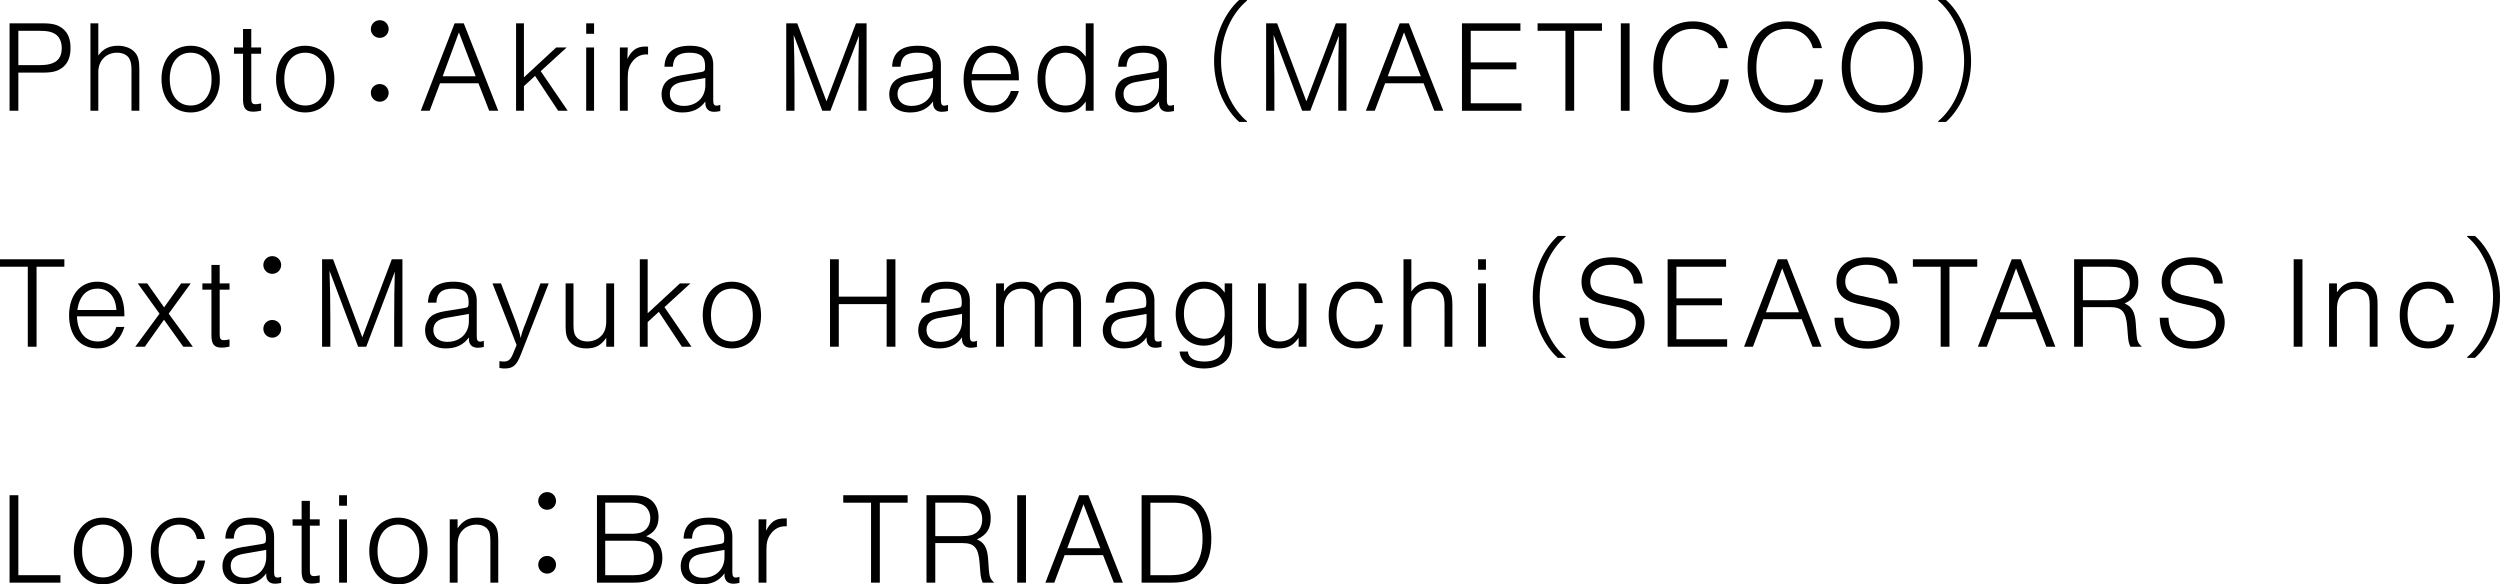 <?xml version="1.0" encoding="UTF-8"?><svg xmlns="http://www.w3.org/2000/svg" viewBox="0 0 190.72 44.58"><g id="a"/><g id="b"><g id="c"><g><path d="M1.4,8.45H.73V1.78H3.28c.76,0,1.18,.12,1.55,.44s.55,.79,.55,1.44-.18,1.12-.55,1.44-.79,.44-1.55,.44H1.4v2.91Zm1.61-3.48c1.18,0,1.7-.4,1.7-1.31,0-.43-.15-.79-.41-1-.28-.22-.65-.31-1.29-.31H1.4v2.62h1.61Z"/><path d="M6.9,1.78h.6v2.46c.35-.51,.84-.75,1.5-.75,.56,0,1.05,.2,1.33,.55,.21,.26,.3,.62,.3,1.2v3.21h-.6v-3.13c0-.43-.06-.69-.19-.89-.17-.26-.51-.41-.91-.41-.84,0-1.43,.61-1.43,1.47v2.96h-.6V1.78Z"/><path d="M16.77,6.07c0,1.49-.9,2.51-2.22,2.51s-2.23-1.01-2.23-2.55,.89-2.54,2.22-2.54,2.23,1.01,2.23,2.58Zm-3.82-.04c0,1.23,.62,2.02,1.6,2.02s1.59-.79,1.59-1.99c0-1.26-.62-2.04-1.6-2.04s-1.59,.79-1.59,2.01Z"/><path d="M19.92,4.1h-.75v3.41c0,.34,.07,.44,.33,.44,.12,0,.23-.02,.42-.06v.55c-.28,.06-.42,.08-.59,.08-.58,0-.79-.25-.79-.96v-3.46h-.69v-.48h.69v-1.41h.63v1.41h.75v.48Z"/><path d="M25.51,6.07c0,1.49-.9,2.51-2.22,2.51s-2.23-1.01-2.23-2.55,.89-2.54,2.22-2.54,2.23,1.01,2.23,2.58Zm-3.82-.04c0,1.23,.62,2.02,1.6,2.02s1.59-.79,1.59-1.99c0-1.26-.62-2.04-1.6-2.04s-1.59,.79-1.59,2.01Z"/><path d="M29.65,2.22c0,.37-.3,.67-.68,.67s-.68-.3-.68-.67,.3-.68,.68-.68c.4,0,.68,.32,.68,.68Zm0,4.86c0,.38-.3,.68-.68,.68s-.68-.3-.68-.68,.3-.67,.68-.67c.4,0,.68,.32,.68,.67Z"/><path d="M33.57,6.35l-.79,2.1h-.68l2.58-6.67h.7l2.63,6.67h-.69l-.82-2.1h-2.93Zm1.44-3.88l-1.24,3.35h2.52l-1.28-3.35Z"/><path d="M43.31,8.45h-.73l-1.76-2.66-.85,.78v1.88h-.6V1.78h.6V5.9l2.46-2.28h.8l-1.98,1.81,2.06,3.02Z"/><path d="M45.32,2.58h-.6v-.8h.6v.8Zm0,5.87h-.6V3.62h.6v4.83Z"/><path d="M47.89,3.62l-.03,.87c.35-.68,.73-.94,1.38-.94,.07,0,.12,0,.2,.01v.6c-.06-.01-.12-.01-.14-.01-.44,0-.82,.21-1.09,.59-.23,.31-.32,.66-.32,1.16v2.55h-.6V3.62h.6Z"/><path d="M50.69,5.09c.03-1.06,.69-1.6,1.94-1.6,1.17,0,1.78,.49,1.78,1.45v2.71c0,.29,.07,.41,.25,.41,.08,0,.14-.01,.29-.06v.47c-.21,.04-.31,.06-.45,.06-.34,0-.55-.13-.65-.4-.04-.12-.04-.13-.04-.39-.41,.57-.98,.84-1.75,.84-.99,0-1.59-.53-1.59-1.39,0-.42,.16-.81,.44-1.04,.23-.2,.55-.32,1.07-.41l1.43-.23c.36-.06,.38-.08,.38-.48,0-.72-.35-1.01-1.2-1.01s-1.22,.32-1.26,1.07h-.64Zm1.39,1.16c-.66,.11-.98,.41-.98,.92,0,.56,.41,.91,1.06,.91,.98,0,1.65-.64,1.65-1.58v-.55l-1.73,.3Z"/><path d="M62.73,8.45l-2.18-5.79c.04,1.14,.06,2.44,.06,3.59v2.2h-.63V1.78h.84l2.23,5.95,2.25-5.95h.81v6.67h-.63v-1.77c0-1.59,.02-3.17,.05-3.95l-2.18,5.72h-.62Z"/><path d="M68.06,5.09c.03-1.06,.69-1.6,1.94-1.6,1.17,0,1.78,.49,1.78,1.45v2.71c0,.29,.07,.41,.25,.41,.08,0,.14-.01,.29-.06v.47c-.21,.04-.31,.06-.45,.06-.34,0-.55-.13-.65-.4-.04-.12-.04-.13-.04-.39-.41,.57-.98,.84-1.75,.84-.99,0-1.59-.53-1.59-1.39,0-.42,.16-.81,.44-1.04,.23-.2,.55-.32,1.07-.41l1.43-.23c.36-.06,.38-.08,.38-.48,0-.72-.35-1.01-1.2-1.01s-1.22,.32-1.26,1.07h-.64Zm1.39,1.16c-.66,.11-.98,.41-.98,.92,0,.56,.41,.91,1.06,.91,.98,0,1.65-.64,1.65-1.58v-.55l-1.73,.3Z"/><path d="M74.11,6.13c.04,1.21,.63,1.92,1.59,1.92,.69,0,1.17-.37,1.42-1.11h.61c-.34,1.09-1.03,1.64-2.05,1.64-1.33,0-2.17-.97-2.17-2.52s.86-2.57,2.15-2.57c.93,0,1.66,.53,1.91,1.37,.12,.39,.16,.72,.16,1.27h-3.62Zm3.01-.48c-.06-1.03-.59-1.63-1.44-1.63s-1.39,.58-1.54,1.63h2.98Z"/><path d="M83.43,8.45h-.6v-.7c-.42,.58-.89,.83-1.56,.83-1.28,0-2.12-1.01-2.12-2.55s.86-2.54,2.12-2.54c.65,0,1.15,.27,1.56,.84V1.78h.6v6.67Zm-3.68-2.42c0,1.27,.58,2.02,1.54,2.02s1.54-.75,1.54-1.99-.57-2.04-1.54-2.04-1.54,.76-1.54,2.01Z"/><path d="M85.3,5.09c.03-1.06,.69-1.6,1.94-1.6,1.17,0,1.78,.49,1.78,1.45v2.71c0,.29,.07,.41,.25,.41,.08,0,.14-.01,.29-.06v.47c-.21,.04-.31,.06-.45,.06-.34,0-.55-.13-.65-.4-.04-.12-.04-.13-.04-.39-.41,.57-.98,.84-1.75,.84-.99,0-1.59-.53-1.59-1.39,0-.42,.16-.81,.44-1.04,.23-.2,.55-.32,1.07-.41l1.43-.23c.36-.06,.38-.08,.38-.48,0-.72-.35-1.01-1.2-1.01s-1.22,.32-1.26,1.07h-.64Zm1.39,1.16c-.66,.11-.98,.41-.98,.92,0,.56,.41,.91,1.06,.91,.98,0,1.65-.64,1.65-1.58v-.55l-1.73,.3Z"/><path d="M95.13,.05c-1.09,.91-1.98,2.58-1.98,4.6s.92,3.72,1.98,4.6v.05h-.6c-1.01-.91-1.91-2.59-1.91-4.65s.9-3.74,1.91-4.65h.6V.05Z"/><path d="M99.34,8.45l-2.18-5.79c.04,1.14,.06,2.44,.06,3.59v2.2h-.63V1.78h.84l2.23,5.95,2.25-5.95h.81v6.67h-.63v-1.77c0-1.59,.02-3.17,.05-3.95l-2.18,5.72h-.62Z"/><path d="M105.67,6.35l-.79,2.1h-.68l2.58-6.67h.7l2.63,6.67h-.69l-.82-2.1h-2.93Zm1.44-3.88l-1.24,3.35h2.52l-1.28-3.35Z"/><path d="M115.99,2.35h-3.79v2.41h3.48v.53h-3.48v2.59h3.87v.57h-4.54V1.78h4.46v.57Z"/><path d="M120.09,8.45h-.67V2.35h-2.12v-.57h4.91v.57h-2.12v6.1Z"/><path d="M124.32,8.45h-.67V1.78h.67v6.67Z"/><path d="M131.11,3.67c-.23-.92-.98-1.47-1.99-1.47-1.43,0-2.32,1.13-2.32,2.95s.89,2.88,2.3,2.88c1.14,0,1.95-.75,2.14-1.97h.65c-.24,1.61-1.26,2.54-2.8,2.54-1.83,0-2.96-1.33-2.96-3.48s1.16-3.49,3.02-3.49c1.38,0,2.38,.77,2.65,2.04h-.69Z"/><path d="M138.3,3.67c-.23-.92-.98-1.47-1.99-1.47-1.43,0-2.32,1.13-2.32,2.95s.89,2.88,2.3,2.88c1.14,0,1.95-.75,2.14-1.97h.65c-.24,1.61-1.26,2.54-2.8,2.54-1.83,0-2.96-1.33-2.96-3.48s1.16-3.49,3.02-3.49c1.38,0,2.38,.77,2.65,2.04h-.69Z"/><path d="M146.68,5.16c0,2.04-1.26,3.44-3.09,3.44s-3.09-1.4-3.09-3.49,1.24-3.48,3.08-3.48,3.1,1.38,3.1,3.53Zm-4.91-2.09c-.39,.49-.6,1.21-.6,2.04,0,1.76,.96,2.92,2.42,2.92s2.42-1.16,2.42-2.88c0-.87-.2-1.57-.6-2.08-.42-.54-1.11-.87-1.83-.87s-1.37,.32-1.81,.87Z"/><path d="M147.86,9.25c1.09-.91,1.98-2.58,1.98-4.6s-.92-3.72-1.98-4.6v-.05h.6c1.02,.91,1.91,2.59,1.91,4.65s-.89,3.74-1.91,4.65h-.6v-.05Z"/><path d="M2.79,26.45h-.67v-6.1H0v-.57H4.91v.57H2.79v6.1Z"/><path d="M5.87,24.13c.04,1.21,.63,1.92,1.59,1.92,.69,0,1.17-.37,1.42-1.11h.61c-.34,1.09-1.03,1.64-2.05,1.64-1.33,0-2.17-.97-2.17-2.52s.86-2.57,2.15-2.57c.93,0,1.66,.53,1.91,1.37,.12,.39,.16,.72,.16,1.27h-3.62Zm3.01-.48c-.06-1.03-.59-1.63-1.44-1.63s-1.39,.58-1.54,1.63h2.98Z"/><path d="M14.71,26.45h-.73l-1.47-2.06-1.46,2.06h-.73l1.85-2.52-1.66-2.31h.72l1.29,1.83,1.3-1.83h.73l-1.68,2.31,1.84,2.52Z"/><path d="M17.51,22.1h-.75v3.41c0,.34,.07,.44,.33,.44,.12,0,.23-.02,.42-.06v.55c-.28,.06-.42,.08-.59,.08-.58,0-.79-.25-.79-.96v-3.46h-.69v-.48h.69v-1.41h.63v1.41h.75v.48Z"/><path d="M21.45,20.22c0,.37-.3,.67-.68,.67s-.68-.3-.68-.67,.3-.68,.68-.68c.4,0,.68,.32,.68,.68Zm0,4.86c0,.38-.3,.68-.68,.68s-.68-.3-.68-.68,.3-.67,.68-.67c.4,0,.68,.32,.68,.67Z"/><path d="M27.32,26.45l-2.18-5.79c.04,1.14,.06,2.44,.06,3.59v2.2h-.63v-6.67h.84l2.23,5.95,2.25-5.95h.81v6.67h-.63v-1.77c0-1.59,.02-3.17,.05-3.95l-2.18,5.72h-.62Z"/><path d="M32.65,23.09c.03-1.06,.69-1.6,1.94-1.6,1.17,0,1.78,.49,1.78,1.45v2.71c0,.29,.07,.41,.25,.41,.08,0,.14,0,.29-.06v.47c-.21,.04-.31,.06-.45,.06-.34,0-.55-.13-.65-.4-.04-.12-.04-.13-.04-.39-.41,.57-.98,.84-1.75,.84-.99,0-1.59-.53-1.59-1.39,0-.42,.16-.81,.44-1.04,.23-.2,.55-.32,1.07-.41l1.43-.23c.36-.06,.38-.08,.38-.48,0-.72-.35-1.01-1.2-1.01s-1.22,.32-1.26,1.07h-.64Zm1.39,1.16c-.66,.11-.98,.41-.98,.92,0,.56,.41,.91,1.06,.91,.98,0,1.65-.64,1.65-1.58v-.55l-1.73,.3Z"/><path d="M38.22,21.62l1.15,3.01c.21,.58,.27,.77,.35,1.16,.08-.36,.17-.64,.39-1.17l1.12-3h.63l-2.14,5.46c-.31,.79-.59,1.03-1.2,1.03-.13,0-.24,0-.42-.04v-.52c.15,.02,.23,.03,.34,.03,.34,0,.52-.15,.71-.62l.26-.64-1.84-4.7h.65Z"/><path d="M46.25,26.45v-.68c-.4,.58-.82,.81-1.51,.81-.55,0-.98-.17-1.27-.5-.23-.27-.32-.6-.32-1.16v-3.3h.6v3.16c0,.5,.06,.74,.23,.94,.18,.21,.48,.33,.83,.33,.41,0,.79-.15,1.05-.42,.28-.28,.39-.63,.39-1.17v-2.84h.6v4.83h-.6Z"/><path d="M52.75,26.45h-.73l-1.76-2.66-.85,.78v1.88h-.6v-6.67h.6v4.12l2.46-2.28h.8l-1.98,1.81,2.06,3.02Z"/><path d="M58.06,24.07c0,1.49-.9,2.51-2.22,2.51s-2.23-1.01-2.23-2.55,.89-2.54,2.22-2.54,2.23,1.01,2.23,2.58Zm-3.82-.04c0,1.23,.62,2.02,1.6,2.02s1.59-.79,1.59-1.99c0-1.26-.62-2.04-1.6-2.04s-1.59,.79-1.59,2.01Z"/><path d="M63.99,23.2v3.25h-.67v-6.67h.67v2.85h3.65v-2.85h.67v6.67h-.67v-3.25h-3.65Z"/><path d="M70.27,23.09c.03-1.06,.69-1.6,1.94-1.6,1.17,0,1.78,.49,1.78,1.45v2.71c0,.29,.07,.41,.25,.41,.08,0,.14,0,.29-.06v.47c-.21,.04-.31,.06-.45,.06-.34,0-.55-.13-.65-.4-.04-.12-.04-.13-.04-.39-.41,.57-.98,.84-1.75,.84-.99,0-1.59-.53-1.59-1.39,0-.42,.16-.81,.44-1.04,.23-.2,.55-.32,1.07-.41l1.43-.23c.36-.06,.38-.08,.38-.48,0-.72-.35-1.01-1.2-1.01s-1.22,.32-1.26,1.07h-.64Zm1.39,1.16c-.66,.11-.98,.41-.98,.92,0,.56,.41,.91,1.06,.91,.98,0,1.65-.64,1.65-1.58v-.55l-1.73,.3Z"/><path d="M76.59,21.62v.62c.33-.52,.76-.75,1.41-.75,.75,0,1.17,.26,1.4,.86,.34-.59,.82-.86,1.54-.86,.5,0,.92,.16,1.2,.47,.26,.28,.33,.54,.33,1.18v3.31h-.6v-3.31c0-.75-.34-1.12-1.03-1.12-.47,0-.84,.18-1.06,.52-.17,.27-.24,.58-.24,1.1v2.81h-.6v-3.31c0-.39-.05-.61-.2-.79-.17-.21-.45-.33-.8-.33-.83,0-1.35,.57-1.35,1.46v2.97h-.6v-4.83h.6Z"/><path d="M84.35,23.09c.03-1.06,.69-1.6,1.94-1.6,1.17,0,1.78,.49,1.78,1.45v2.71c0,.29,.07,.41,.25,.41,.08,0,.14,0,.29-.06v.47c-.21,.04-.31,.06-.45,.06-.34,0-.55-.13-.65-.4-.04-.12-.04-.13-.04-.39-.41,.57-.98,.84-1.75,.84-.99,0-1.59-.53-1.59-1.39,0-.42,.16-.81,.44-1.04,.23-.2,.55-.32,1.07-.41l1.43-.23c.36-.06,.38-.08,.38-.48,0-.72-.35-1.01-1.2-1.01s-1.22,.32-1.26,1.07h-.64Zm1.39,1.16c-.66,.11-.98,.41-.98,.92,0,.56,.41,.91,1.06,.91,.98,0,1.65-.64,1.65-1.58v-.55l-1.73,.3Z"/><path d="M94,21.62v4.29c0,.82-.13,1.25-.48,1.61-.38,.38-.97,.59-1.66,.59-1.08,0-1.8-.49-1.87-1.29h.63c.06,.5,.49,.76,1.26,.76,1.05,0,1.55-.51,1.55-1.58v-.45c-.45,.56-.96,.82-1.6,.82-1.26,0-2.14-1-2.14-2.42s.9-2.46,2.16-2.46c.7,0,1.17,.25,1.58,.84v-.71h.57Zm-3.68,2.31c0,1.15,.62,1.91,1.56,1.91s1.55-.76,1.55-1.88c0-.62-.14-1.08-.43-1.41-.28-.34-.69-.53-1.13-.53-.93,0-1.55,.77-1.55,1.91Z"/><path d="M99.07,26.45v-.68c-.4,.58-.82,.81-1.51,.81-.55,0-.98-.17-1.27-.5-.23-.27-.32-.6-.32-1.16v-3.3h.6v3.16c0,.5,.06,.74,.23,.94,.18,.21,.48,.33,.83,.33,.41,0,.79-.15,1.05-.42,.28-.28,.39-.63,.39-1.17v-2.84h.6v4.83h-.6Z"/><path d="M104.88,23.12c-.12-.7-.62-1.1-1.34-1.1-.97,0-1.58,.76-1.58,1.98s.62,2.05,1.6,2.05c.75,0,1.24-.46,1.37-1.29h.58c-.18,1.16-.91,1.82-1.98,1.82-1.32,0-2.17-.98-2.17-2.53s.88-2.56,2.21-2.56c1.05,0,1.79,.63,1.92,1.63h-.61Z"/><path d="M107.07,19.78h.6v2.46c.35-.51,.84-.75,1.5-.75,.56,0,1.05,.2,1.33,.55,.21,.26,.3,.62,.3,1.2v3.21h-.6v-3.13c0-.43-.06-.69-.19-.89-.17-.26-.51-.41-.91-.41-.84,0-1.43,.61-1.43,1.47v2.96h-.6v-6.67Z"/><path d="M113.36,20.58h-.6v-.8h.6v.8Zm0,5.87h-.6v-4.83h.6v4.83Z"/><path d="M119.44,18.05c-1.09,.91-1.98,2.58-1.98,4.6s.92,3.72,1.98,4.6v.05h-.6c-1.01-.91-1.91-2.59-1.91-4.65s.9-3.74,1.91-4.65h.6v.05Z"/><path d="M124.64,21.63c-.04-.93-.64-1.43-1.7-1.43-.99,0-1.62,.5-1.62,1.28,0,.59,.33,.91,1.1,1.07l1.25,.27c.65,.14,1.03,.31,1.32,.58,.31,.31,.47,.71,.47,1.19,0,1.21-.97,2.01-2.44,2.01-.92,0-1.63-.3-2.08-.87-.29-.38-.42-.81-.44-1.49h.67c.02,1.16,.67,1.79,1.88,1.79,1.06,0,1.74-.54,1.74-1.39,0-.66-.39-1.01-1.38-1.22l-1.2-.26c-1.06-.23-1.56-.77-1.56-1.68,0-1.14,.88-1.85,2.31-1.85s2.27,.69,2.35,2h-.67Z"/><path d="M131.68,20.35h-3.79v2.41h3.48v.53h-3.48v2.59h3.87v.57h-4.54v-6.67h4.46v.57Z"/><path d="M134.52,24.35l-.79,2.1h-.68l2.58-6.67h.7l2.63,6.67h-.69l-.82-2.1h-2.93Zm1.44-3.88l-1.24,3.35h2.52l-1.28-3.35Z"/><path d="M144.09,21.63c-.04-.93-.64-1.43-1.7-1.43-.99,0-1.62,.5-1.62,1.28,0,.59,.33,.91,1.1,1.07l1.25,.27c.65,.14,1.03,.31,1.32,.58,.31,.31,.47,.71,.47,1.19,0,1.21-.97,2.01-2.44,2.01-.92,0-1.63-.3-2.08-.87-.29-.38-.42-.81-.44-1.49h.67c.02,1.16,.67,1.79,1.88,1.79,1.06,0,1.74-.54,1.74-1.39,0-.66-.39-1.01-1.38-1.22l-1.2-.26c-1.06-.23-1.56-.77-1.56-1.68,0-1.14,.88-1.85,2.31-1.85s2.27,.69,2.35,2h-.67Z"/><path d="M148.72,26.45h-.67v-6.1h-2.12v-.57h4.91v.57h-2.12v6.1Z"/><path d="M152.36,24.35l-.79,2.1h-.68l2.58-6.67h.7l2.63,6.67h-.69l-.82-2.1h-2.93Zm1.44-3.88l-1.24,3.35h2.52l-1.28-3.35Z"/><path d="M158.9,26.45h-.67v-6.67h2.8c.76,0,1.18,.11,1.55,.41,.37,.3,.55,.75,.55,1.34,0,.8-.31,1.28-1.05,1.62,.55,.23,.79,.65,.85,1.48l.06,.87c.04,.51,.12,.69,.41,.95h-.88c-.11-.25-.15-.44-.18-.76l-.06-.76c-.09-1.15-.4-1.5-1.31-1.5h-2.07v3.02Zm2.01-3.55c.61,0,.94-.09,1.19-.32,.25-.22,.38-.56,.38-.96s-.13-.73-.38-.95c-.25-.23-.57-.32-1.19-.32h-2.01v2.55h2.01Z"/><path d="M168.9,21.63c-.04-.93-.64-1.43-1.7-1.43-.99,0-1.62,.5-1.62,1.28,0,.59,.33,.91,1.1,1.07l1.25,.27c.65,.14,1.03,.31,1.32,.58,.31,.31,.47,.71,.47,1.19,0,1.21-.97,2.01-2.44,2.01-.92,0-1.63-.3-2.08-.87-.29-.38-.42-.81-.44-1.49h.67c.02,1.16,.67,1.79,1.88,1.79,1.06,0,1.74-.54,1.74-1.39,0-.66-.39-1.01-1.38-1.22l-1.2-.26c-1.06-.23-1.56-.77-1.56-1.68,0-1.14,.88-1.85,2.31-1.85s2.27,.69,2.35,2h-.67Z"/><path d="M175.65,26.45h-.67v-6.67h.67v6.67Z"/><path d="M178.28,21.62v.68c.4-.58,.82-.81,1.51-.81,.55,0,.98,.17,1.27,.5,.23,.27,.32,.6,.32,1.16v3.3h-.6v-3.16c0-.5-.06-.74-.23-.94-.18-.21-.48-.33-.83-.33-.41,0-.79,.15-1.05,.42-.28,.28-.39,.63-.39,1.17v2.84h-.6v-4.83h.6Z"/><path d="M186.59,23.12c-.12-.7-.62-1.1-1.34-1.1-.97,0-1.58,.76-1.58,1.98s.62,2.05,1.6,2.05c.75,0,1.24-.46,1.37-1.29h.58c-.18,1.16-.91,1.82-1.98,1.82-1.32,0-2.17-.98-2.17-2.53s.88-2.56,2.21-2.56c1.05,0,1.79,.63,1.92,1.63h-.61Z"/><path d="M188.21,27.25c1.09-.91,1.98-2.58,1.98-4.6s-.92-3.72-1.98-4.6v-.05h.6c1.02,.91,1.91,2.59,1.91,4.65s-.89,3.74-1.91,4.65h-.6v-.05Z"/><path d="M1.4,43.88h3.21v.57H.73v-6.67h.67v6.1Z"/><path d="M10.08,42.07c0,1.49-.9,2.51-2.22,2.51s-2.23-1.01-2.23-2.55,.89-2.54,2.22-2.54,2.23,1.01,2.23,2.58Zm-3.82-.04c0,1.23,.62,2.02,1.6,2.02s1.59-.79,1.59-1.99c0-1.26-.62-2.04-1.6-2.04s-1.59,.79-1.59,2.01Z"/><path d="M15.02,41.12c-.12-.7-.62-1.1-1.34-1.1-.97,0-1.58,.76-1.58,1.98s.62,2.05,1.6,2.05c.75,0,1.24-.46,1.37-1.29h.58c-.18,1.16-.91,1.82-1.98,1.82-1.32,0-2.17-.98-2.17-2.53s.88-2.56,2.21-2.56c1.05,0,1.79,.63,1.92,1.63h-.61Z"/><path d="M17.19,41.09c.03-1.06,.69-1.6,1.94-1.6,1.17,0,1.78,.49,1.78,1.45v2.71c0,.29,.07,.41,.25,.41,.08,0,.14,0,.29-.06v.47c-.21,.04-.31,.06-.45,.06-.34,0-.55-.13-.65-.4-.04-.12-.04-.13-.04-.39-.41,.57-.98,.84-1.75,.84-.99,0-1.59-.53-1.59-1.39,0-.42,.16-.81,.44-1.04,.23-.2,.55-.32,1.07-.41l1.43-.23c.36-.06,.38-.08,.38-.48,0-.72-.35-1.01-1.2-1.01s-1.22,.32-1.26,1.07h-.64Zm1.39,1.16c-.66,.11-.98,.41-.98,.92,0,.56,.41,.91,1.06,.91,.98,0,1.65-.64,1.65-1.58v-.55l-1.73,.3Z"/><path d="M24.39,40.1h-.75v3.41c0,.34,.07,.44,.33,.44,.12,0,.23-.02,.42-.06v.55c-.28,.06-.42,.08-.59,.08-.58,0-.79-.25-.79-.96v-3.46h-.69v-.48h.69v-1.41h.63v1.41h.75v.48Z"/><path d="M26.47,38.58h-.6v-.8h.6v.8Zm0,5.87h-.6v-4.83h.6v4.83Z"/><path d="M32.62,42.07c0,1.49-.9,2.51-2.22,2.51s-2.23-1.01-2.23-2.55,.89-2.54,2.22-2.54,2.23,1.01,2.23,2.58Zm-3.82-.04c0,1.23,.62,2.02,1.6,2.02s1.59-.79,1.59-1.99c0-1.26-.62-2.04-1.6-2.04s-1.59,.79-1.59,2.01Z"/><path d="M34.91,39.62v.68c.4-.58,.82-.81,1.51-.81,.55,0,.98,.17,1.27,.5,.23,.27,.32,.6,.32,1.16v3.3h-.6v-3.16c0-.5-.06-.74-.23-.94-.18-.21-.48-.33-.83-.33-.41,0-.79,.15-1.05,.42-.28,.28-.39,.63-.39,1.17v2.84h-.6v-4.83h.6Z"/><path d="M42.42,38.22c0,.37-.3,.67-.68,.67s-.68-.3-.68-.67,.3-.68,.68-.68c.4,0,.68,.32,.68,.68Zm0,4.86c0,.38-.3,.68-.68,.68s-.68-.3-.68-.68,.3-.67,.68-.67c.4,0,.68,.32,.68,.67Z"/><path d="M45.54,37.78h2.7c.72,0,1.14,.12,1.48,.41,.33,.3,.52,.74,.52,1.26,0,.71-.3,1.17-.95,1.46,.84,.26,1.24,.78,1.24,1.65,0,.58-.21,1.09-.59,1.42-.38,.34-.85,.47-1.66,.47h-2.74v-6.67Zm2.62,2.94c.57,0,.9-.11,1.15-.37,.19-.2,.3-.49,.3-.82s-.11-.61-.3-.81c-.25-.26-.58-.37-1.15-.37h-1.99v2.37h1.99Zm.19,3.16c1.05,0,1.53-.42,1.53-1.32s-.48-1.31-1.53-1.31h-2.18v2.63h2.18Z"/><path d="M52.15,41.09c.03-1.06,.69-1.6,1.94-1.6,1.17,0,1.78,.49,1.78,1.45v2.71c0,.29,.07,.41,.25,.41,.08,0,.14,0,.29-.06v.47c-.21,.04-.31,.06-.45,.06-.34,0-.55-.13-.65-.4-.04-.12-.04-.13-.04-.39-.41,.57-.98,.84-1.75,.84-.99,0-1.59-.53-1.59-1.39,0-.42,.16-.81,.44-1.04,.23-.2,.55-.32,1.07-.41l1.43-.23c.36-.06,.38-.08,.38-.48,0-.72-.35-1.01-1.2-1.01s-1.22,.32-1.26,1.07h-.64Zm1.39,1.16c-.66,.11-.98,.41-.98,.92,0,.56,.41,.91,1.06,.91,.98,0,1.65-.64,1.65-1.58v-.55l-1.73,.3Z"/><path d="M58.47,39.62l-.03,.87c.35-.68,.73-.94,1.38-.94,.07,0,.12,0,.2,0v.6c-.06,0-.12,0-.14,0-.44,0-.82,.21-1.09,.59-.23,.31-.32,.66-.32,1.16v2.55h-.6v-4.83h.6Z"/><path d="M67.12,44.45h-.67v-6.1h-2.12v-.57h4.91v.57h-2.12v6.1Z"/><path d="M71.35,44.45h-.67v-6.67h2.8c.76,0,1.18,.11,1.55,.41,.37,.3,.55,.75,.55,1.34,0,.8-.31,1.28-1.05,1.62,.55,.23,.79,.65,.85,1.48l.06,.87c.04,.51,.12,.69,.41,.95h-.88c-.11-.25-.15-.44-.18-.76l-.06-.76c-.09-1.15-.4-1.5-1.31-1.5h-2.07v3.02Zm2.01-3.55c.61,0,.94-.09,1.19-.32,.25-.22,.38-.56,.38-.96s-.13-.73-.38-.95c-.25-.23-.57-.32-1.19-.32h-2.01v2.55h2.01Z"/><path d="M78.27,44.45h-.67v-6.67h.67v6.67Z"/><path d="M81.22,42.35l-.79,2.1h-.68l2.58-6.67h.7l2.63,6.67h-.69l-.82-2.1h-2.93Zm1.44-3.88l-1.24,3.35h2.52l-1.28-3.35Z"/><path d="M87.09,37.78h2.44c1.11,0,1.83,.33,2.29,1.03,.39,.6,.59,1.37,.59,2.28,0,.98-.23,1.79-.7,2.41-.5,.67-1.17,.95-2.32,.95h-2.3v-6.67Zm2.15,6.1c1.04,0,1.55-.2,1.96-.76,.36-.5,.54-1.15,.54-2.01,0-.93-.21-1.69-.58-2.13-.37-.44-.88-.63-1.67-.63h-1.73v5.53h1.48Z"/></g></g></g></svg>